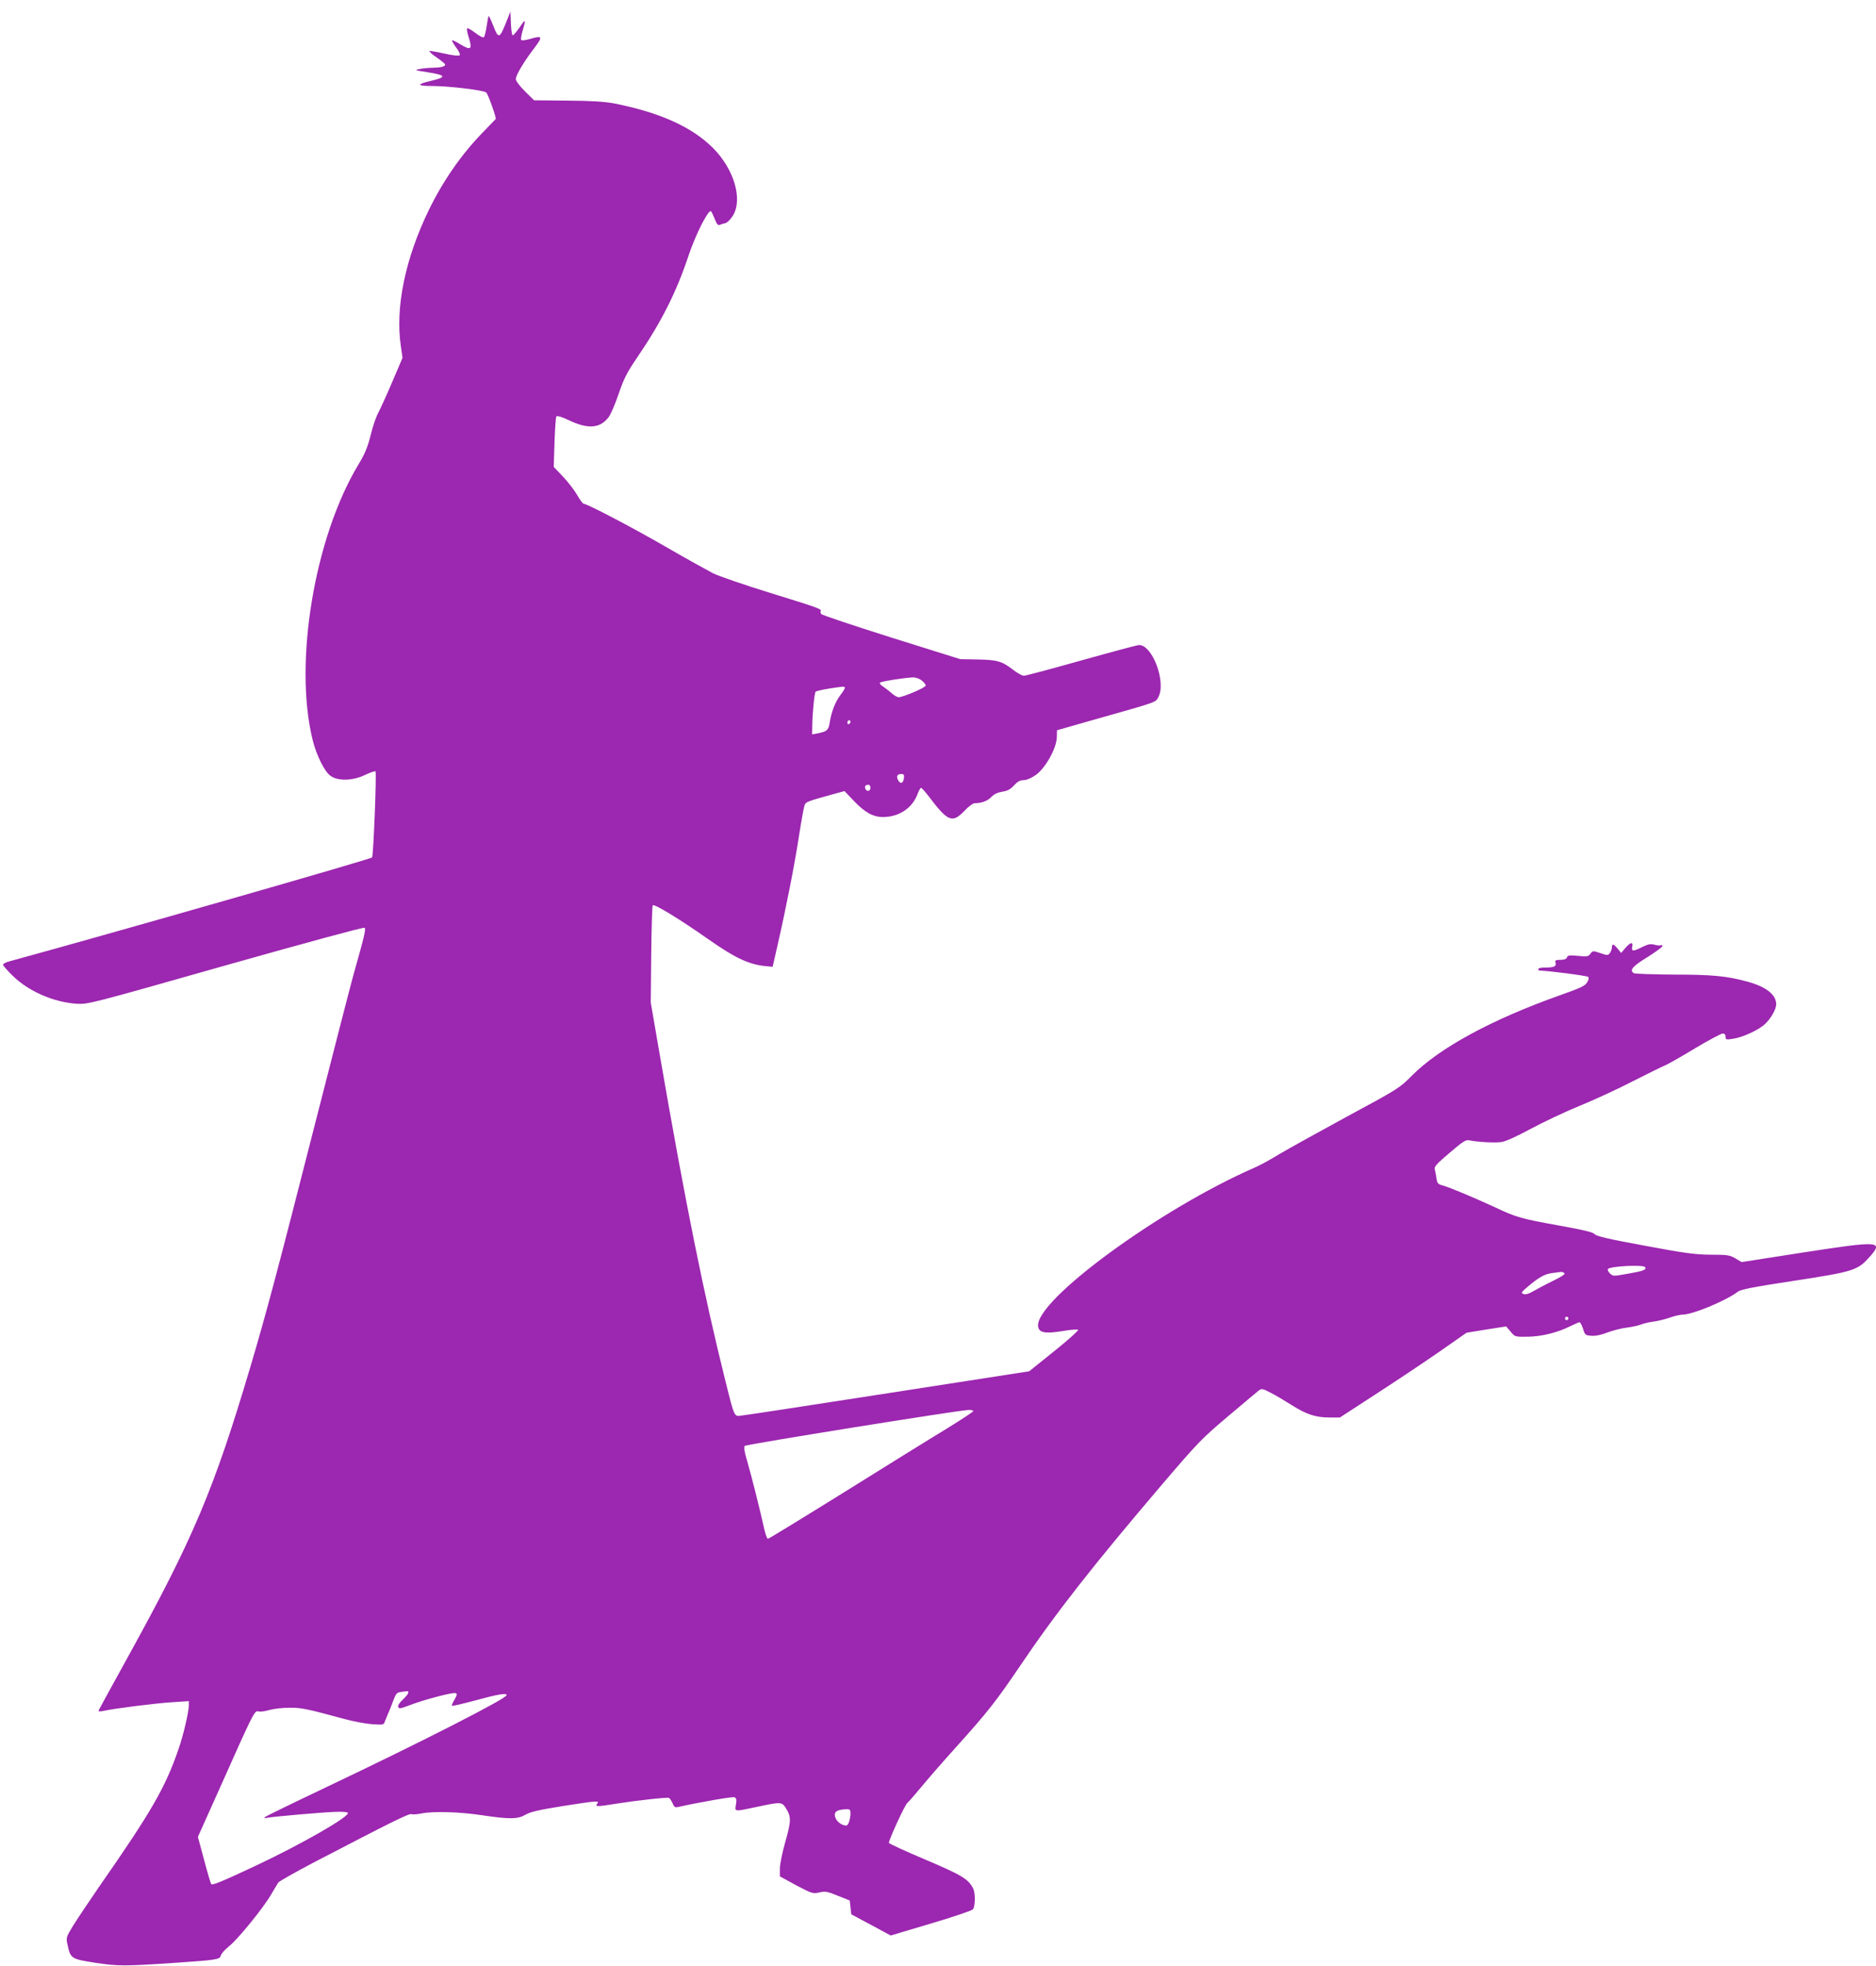 <?xml version="1.0" standalone="no"?>
<!DOCTYPE svg PUBLIC "-//W3C//DTD SVG 20010904//EN"
 "http://www.w3.org/TR/2001/REC-SVG-20010904/DTD/svg10.dtd">
<svg version="1.0" xmlns="http://www.w3.org/2000/svg"
 width="1222pt" height="1280pt" viewBox="0 0 1222 1280"
 preserveAspectRatio="xMidYMid meet">
<g transform="translate(0,1280) scale(0.1,-0.1)"
fill="#9c27b0" stroke="none">
<path d="M3296 12652 c-42 -104 -49 -106 -82 -22 -15 38 -29 68 -31 66 -2 -2
-8 -32 -13 -66 -5 -35 -13 -67 -18 -72 -5 -5 -29 7 -56 28 -26 20 -50 33 -53
30 -4 -3 1 -31 11 -62 24 -75 13 -84 -53 -44 -29 18 -54 30 -56 28 -3 -2 9
-24 26 -47 19 -24 28 -46 23 -51 -5 -5 -47 -1 -98 11 -49 11 -93 18 -98 17 -5
-2 15 -21 46 -42 31 -21 56 -42 56 -46 0 -13 -28 -20 -78 -21 -26 0 -65 -4
-87 -8 -38 -7 -36 -8 48 -21 123 -19 129 -32 26 -56 -98 -23 -96 -34 8 -34
105 0 332 -27 350 -42 12 -10 68 -166 62 -173 -2 -2 -40 -41 -84 -87 -140
-144 -258 -314 -351 -504 -155 -319 -220 -635 -183 -888 l11 -76 -67 -157
c-37 -87 -78 -176 -90 -199 -13 -22 -36 -87 -50 -145 -20 -81 -38 -124 -81
-195 -286 -475 -422 -1292 -297 -1794 24 -97 77 -205 116 -232 49 -35 144 -33
225 6 34 16 65 27 68 23 8 -7 -13 -538 -22 -560 -3 -10 -1729 -504 -2367 -678
-20 -5 -37 -15 -37 -21 0 -6 28 -38 63 -72 103 -101 266 -172 417 -182 74 -4
90 0 970 250 518 146 899 250 905 245 9 -9 1 -46 -76 -319 -22 -80 -134 -516
-250 -970 -233 -914 -314 -1221 -418 -1570 -238 -801 -372 -1119 -806 -1904
-97 -176 -179 -325 -182 -332 -3 -9 5 -10 34 -4 67 15 334 49 446 56 l107 7 0
-29 c-1 -43 -35 -191 -66 -280 -86 -252 -177 -410 -518 -899 -68 -99 -145
-214 -171 -256 -45 -75 -46 -76 -34 -127 18 -85 25 -89 182 -113 148 -22 188
-22 517 0 268 18 294 22 298 47 2 11 26 38 53 60 58 45 228 255 277 341 18 32
39 65 45 75 7 9 107 65 222 126 519 270 627 324 645 319 10 -3 40 -1 67 5 79
15 249 10 393 -12 181 -27 233 -26 284 4 31 18 88 31 237 55 229 36 247 37
229 16 -16 -20 1 -20 123 0 132 21 330 43 344 38 6 -3 17 -18 24 -35 9 -23 17
-29 33 -25 154 34 357 69 370 64 13 -5 15 -15 10 -47 -8 -48 -15 -48 139 -15
154 33 161 32 186 -9 36 -57 35 -83 -3 -217 -20 -70 -36 -148 -36 -176 l0 -51
106 -58 c103 -54 109 -56 150 -47 39 9 53 7 121 -21 l78 -31 5 -45 5 -45 129
-69 128 -69 262 78 c145 43 267 84 274 93 15 20 16 106 1 135 -32 62 -71 86
-311 188 -131 55 -238 105 -238 109 0 21 104 247 120 260 10 8 51 56 92 105
41 50 143 167 227 260 207 230 260 298 414 525 236 350 480 660 930 1188 229
268 257 297 423 437 98 83 188 158 200 168 22 17 25 17 81 -12 32 -16 94 -53
138 -81 95 -60 155 -80 246 -80 l67 0 243 158 c134 87 320 211 413 276 l169
118 129 21 129 20 29 -34 c28 -34 28 -34 112 -33 90 1 195 27 280 70 26 13 52
24 57 24 5 0 15 -19 23 -43 12 -40 15 -42 55 -45 27 -2 64 6 105 22 35 13 90
27 123 31 33 4 74 13 90 19 17 7 53 16 82 20 28 3 77 15 109 26 31 11 69 20
85 20 65 0 281 90 359 149 19 15 102 31 365 71 385 59 415 68 490 152 97 108
73 110 -426 33 l-404 -63 -41 24 c-37 22 -53 24 -160 24 -101 1 -165 9 -432
59 -235 43 -315 62 -325 75 -9 12 -70 27 -232 56 -245 44 -280 54 -415 118
-136 63 -294 129 -339 142 -35 9 -39 14 -44 48 -3 20 -8 46 -11 57 -6 17 11
36 96 108 86 74 107 87 128 82 47 -11 168 -18 212 -11 27 4 101 38 190 86 80
43 223 111 319 150 96 39 251 111 344 159 94 48 186 93 205 101 19 7 109 58
198 112 90 54 173 98 183 98 13 0 19 -7 19 -21 0 -19 4 -20 48 -13 64 9 170
58 210 97 38 36 72 96 72 127 0 64 -67 116 -191 149 -133 36 -227 45 -479 45
-135 1 -251 5 -257 9 -31 19 -10 44 84 102 53 33 98 66 101 73 2 7 -2 10 -10
7 -7 -3 -26 -1 -43 4 -23 6 -40 3 -77 -15 -60 -31 -72 -30 -66 1 7 34 -10 31
-44 -7 l-28 -33 -23 28 c-27 32 -37 34 -37 9 0 -10 -6 -26 -13 -37 -13 -17
-16 -17 -63 -1 -47 16 -49 16 -64 -4 -14 -19 -22 -20 -81 -14 -56 5 -67 4 -72
-10 -4 -11 -18 -16 -43 -16 -31 0 -36 -3 -31 -19 6 -24 -10 -31 -69 -31 -24 0
-44 -4 -44 -10 0 -5 4 -10 9 -10 49 0 308 -33 316 -41 6 -6 4 -19 -7 -36 -13
-23 -45 -37 -175 -83 -446 -158 -788 -344 -967 -525 -80 -80 -87 -85 -421
-265 -186 -101 -384 -211 -440 -244 -55 -34 -129 -75 -165 -90 -614 -268
-1428 -864 -1408 -1032 5 -42 45 -50 160 -31 51 9 97 12 101 8 4 -4 -66 -67
-156 -139 l-163 -131 -915 -142 c-502 -78 -933 -144 -956 -146 -52 -7 -47 -18
-108 226 -138 552 -260 1155 -425 2109 l-61 354 3 313 c2 172 6 316 10 320 10
11 171 -87 358 -218 184 -129 273 -170 389 -179 l34 -3 33 145 c52 227 110
519 139 710 15 96 31 185 36 197 8 22 17 25 187 72 l73 20 61 -64 c70 -74 125
-105 189 -105 103 0 189 56 224 145 9 25 20 45 25 45 4 0 27 -26 51 -57 123
-163 152 -175 231 -93 26 28 56 50 67 50 45 0 84 15 108 40 18 19 41 30 72 35
33 5 53 15 76 41 23 25 40 34 62 34 19 0 50 13 79 33 63 44 135 172 138 245
l1 47 270 77 c390 110 372 104 391 140 51 98 -39 338 -126 338 -11 0 -179 -45
-375 -100 -195 -55 -364 -100 -375 -100 -11 0 -41 16 -67 36 -76 59 -105 67
-233 70 l-115 2 -450 141 c-247 78 -453 147 -456 153 -4 7 -6 15 -3 20 8 12
-23 23 -331 118 -165 51 -331 108 -370 127 -38 20 -174 95 -300 168 -221 128
-521 285 -543 285 -6 0 -25 26 -43 58 -18 31 -60 85 -92 119 l-60 63 5 159 c3
87 8 163 12 169 4 7 32 -1 79 -23 127 -61 205 -55 261 18 15 19 44 88 66 153
34 99 53 137 119 234 160 235 256 425 337 668 44 132 127 297 145 287 4 -3 15
-26 25 -51 13 -34 21 -43 33 -38 9 4 25 9 36 11 12 3 33 24 48 47 67 106 10
303 -128 442 -138 138 -347 232 -646 291 -59 11 -148 17 -302 18 l-218 2 -60
59 c-33 33 -59 67 -59 79 0 25 52 113 121 203 57 75 53 83 -30 58 -29 -8 -53
-11 -56 -6 -3 5 1 33 10 62 22 75 19 79 -20 20 -20 -28 -40 -52 -45 -52 -5 0
-10 35 -12 78 l-3 77 -29 -73z m2708 -4283 c14 -11 26 -26 26 -33 0 -13 -147
-76 -177 -76 -8 0 -30 12 -47 28 -17 15 -43 34 -56 43 -14 9 -22 20 -18 24 7
8 161 32 214 34 18 1 43 -8 58 -20z m-501 -45 c3 -3 -9 -25 -28 -49 -35 -46
-60 -111 -71 -183 -7 -46 -19 -56 -77 -67 l-37 -7 1 53 c1 89 14 217 22 225 4
4 42 13 85 20 100 15 98 15 105 8z m37 -223 c0 -6 -4 -13 -10 -16 -5 -3 -10 1
-10 9 0 9 5 16 10 16 6 0 10 -4 10 -9z m348 -368 c-4 -34 -23 -41 -38 -13 -13
25 -6 40 21 40 16 0 20 -6 17 -27z m-218 -63 c0 -23 -25 -27 -33 -6 -7 16 1
26 20 26 7 0 13 -9 13 -20z m5046 -3121 c10 -17 -9 -25 -113 -43 -95 -17 -96
-17 -117 3 -11 11 -16 24 -12 28 18 19 231 29 242 12z m-527 -38 c10 -6 -10
-20 -70 -50 -46 -22 -104 -53 -130 -68 -31 -18 -51 -24 -65 -19 -17 7 -15 11
21 42 78 67 117 89 169 95 28 3 53 7 56 7 3 1 11 -2 19 -7z m25 -302 c-3 -5
-10 -7 -15 -3 -5 3 -7 10 -3 15 3 5 10 7 15 3 5 -3 7 -10 3 -15z m-3874 -597
c0 -5 -80 -57 -177 -117 -98 -59 -397 -245 -665 -412 -267 -166 -491 -303
-496 -303 -6 0 -18 35 -27 78 -23 105 -79 328 -109 432 -17 56 -22 88 -15 95
9 10 1392 232 1457 234 17 1 32 -3 32 -7z m-3680 -1833 c0 -7 -16 -27 -36 -46
-22 -20 -34 -39 -30 -48 4 -13 16 -11 73 11 96 37 283 86 300 79 12 -4 11 -11
-6 -41 -12 -20 -20 -39 -17 -41 3 -3 67 12 142 32 158 43 214 53 214 37 0 -22
-555 -305 -1170 -597 -217 -103 -399 -192 -405 -197 -7 -7 0 -8 20 -4 46 8
350 35 439 38 46 2 80 -1 82 -7 9 -25 -301 -203 -603 -345 -215 -101 -279
-127 -287 -119 -3 3 -24 73 -46 156 l-41 152 145 323 c221 496 224 501 250
494 12 -3 44 1 70 9 27 8 86 15 131 15 81 0 106 -5 365 -75 52 -14 130 -29
172 -32 70 -5 78 -4 83 13 4 10 13 33 20 49 8 17 24 56 35 87 19 51 24 57 53
61 18 2 35 5 40 5 4 1 7 -3 7 -9z m2880 -788 c0 -16 -5 -42 -10 -56 -8 -21
-14 -25 -33 -20 -32 10 -56 36 -59 64 -3 26 19 38 75 40 23 1 27 -3 27 -28z"/>
</g>
</svg>

